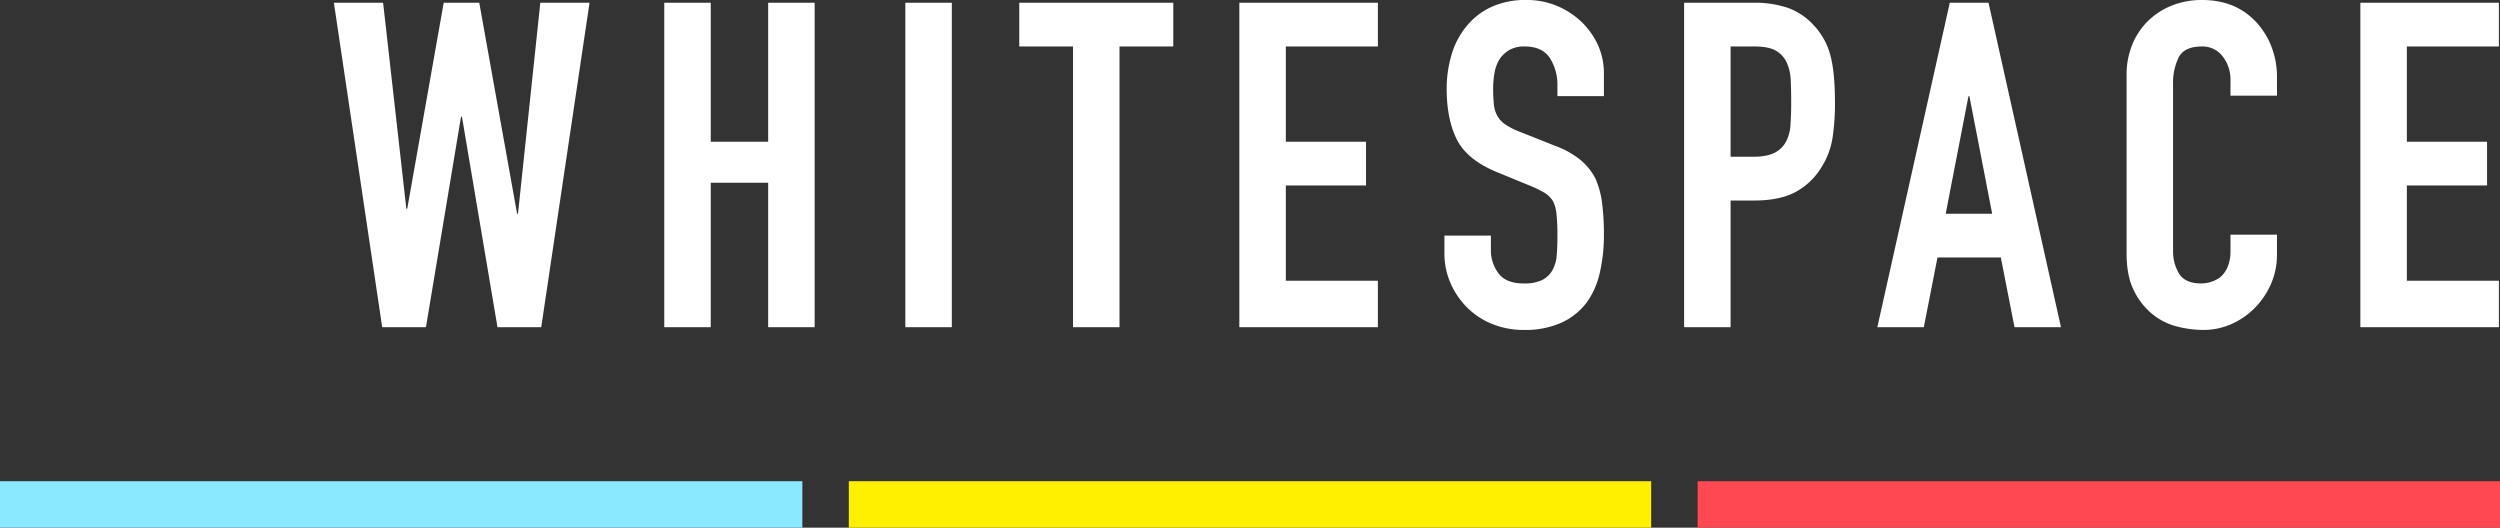 <svg id="Layer_1" data-name="Layer 1" xmlns="http://www.w3.org/2000/svg" viewBox="0 0 1000 211.08"><rect x="0" y="0" width="1000" height="211.08" fill="#333333" stroke="none"/><defs><style>.cls-1{fill:#fff;}.cls-2{fill:#fff000;}.cls-3{fill:#8ae9ff;}.cls-4{fill:#ff4851;}</style></defs><path class="cls-1" d="M635.817,345.555,616.493,475.338H598.994l-14.216-84.213h-.366l-14.033,84.213H552.88L533.556,345.555h19.685l9.296,82.39h.366L577.485,345.555h14.221l15.126,84.396h.366l8.93-84.396Z" transform="translate(-400 -344.46)"/><path class="cls-1" d="M665.708,475.338V345.555h18.592v55.595h22.968V345.555h18.592V475.338H707.268V417.554h-22.968v57.783Z" transform="translate(-400 -344.46)"/><path class="cls-1" d="M762.134,475.338V345.555h18.592V475.338Z" transform="translate(-400 -344.46)"/><path class="cls-1" d="M829.213,475.338V363.054h-21.509V345.555H869.314v17.499H847.805V475.338Z" transform="translate(-400 -344.46)"/><path class="cls-1" d="M895.738,475.338V345.555h55.415v17.499H914.33v38.096h32.081v17.499h-32.081v38.096h36.823v18.592Z" transform="translate(-400 -344.46)"/><path class="cls-1" d="M1041.562,382.922h-18.592V378.729a19.866,19.866,0,0,0-3.006-11.027q-3.011-4.65-10.117-4.648a11.714,11.714,0,0,0-6.196,1.456,12.251,12.251,0,0,0-3.832,3.647,15.404,15.404,0,0,0-2.003,5.377,34.987,34.987,0,0,0-.549,6.29,61.295,61.295,0,0,0,.277,6.379,12.139,12.139,0,0,0,1.365,4.557,10.109,10.109,0,0,0,3.189,3.464,29.198,29.198,0,0,0,5.746,2.917l14.216,5.649a35.4,35.4,0,0,1,10.023,5.56,24.023,24.023,0,0,1,6.018,7.382,34.679,34.679,0,0,1,2.734,9.934,98.626,98.626,0,0,1,.727,12.668,66.864,66.864,0,0,1-1.637,15.222,32.171,32.171,0,0,1-5.286,11.939,26.298,26.298,0,0,1-10.028,8.02,35.434,35.434,0,0,1-15.131,2.915,33.125,33.125,0,0,1-12.574-2.368,29.829,29.829,0,0,1-10.028-6.562,31.847,31.847,0,0,1-6.651-9.753,29.59,29.59,0,0,1-2.462-12.122v-6.925h18.592v5.832a15.197,15.197,0,0,0,3.006,9.204q3.011,4.102,10.117,4.102a16.297,16.297,0,0,0,7.382-1.367,9.819,9.819,0,0,0,4.104-3.919,14.44,14.44,0,0,0,1.731-6.107q.274-3.553.272-7.929a78.762,78.762,0,0,0-.366-8.386,14.492,14.492,0,0,0-1.454-5.286,10.363,10.363,0,0,0-3.372-3.281,43.997,43.997,0,0,0-5.563-2.734l-13.306-5.469q-12.03-4.921-16.13-13.032-4.102-8.11-4.104-20.325a47.044,47.044,0,0,1,2.008-13.852,31.464,31.464,0,0,1,6.013-11.301,27.599,27.599,0,0,1,9.756-7.565,32.561,32.561,0,0,1,14.122-2.826,30.926,30.926,0,0,1,12.673,2.551,32.746,32.746,0,0,1,9.934,6.745q8.381,8.752,8.381,20.053Z" transform="translate(-400 -344.46)"/><path class="cls-1" d="M1073.643,475.338V345.555h27.888a41.413,41.413,0,0,1,13.489,2.005,25.895,25.895,0,0,1,10.572,7.108,27.831,27.831,0,0,1,6.567,11.939q1.817,6.835,1.82,18.503a91.861,91.861,0,0,1-1.004,14.765,30.788,30.788,0,0,1-4.282,11.301,27.132,27.132,0,0,1-10.206,9.934q-6.386,3.553-16.772,3.555h-9.479v50.673Zm18.592-112.283v44.111h8.935q5.644,0,8.747-1.642a10.32,10.32,0,0,0,4.559-4.557,16.708,16.708,0,0,0,1.731-6.745q.274-4.009.272-8.933,0-4.554-.183-8.658a18.735,18.735,0,0,0-1.637-7.199,10.373,10.373,0,0,0-4.376-4.739q-2.922-1.639-8.386-1.639Z" transform="translate(-400 -344.46)"/><path class="cls-1" d="M1150.933,475.338l28.981-129.783h15.497l28.981,129.783h-18.592l-5.469-27.888h-25.336l-5.469,27.888Zm45.936-45.387-9.113-47.029h-.366l-9.113,47.029Z" transform="translate(-400 -344.46)"/><path class="cls-1" d="M1310.789,438.334v8.02a28.904,28.904,0,0,1-2.275,11.393,31.611,31.611,0,0,1-6.29,9.57,30.344,30.344,0,0,1-9.39,6.653,27.46,27.46,0,0,1-11.575,2.46,41.763,41.763,0,0,1-10.755-1.456,25.41,25.41,0,0,1-9.84-5.105,28.132,28.132,0,0,1-7.199-9.387q-2.833-5.741-2.828-14.673V374.355a31.618,31.618,0,0,1,2.19-11.85,27.859,27.859,0,0,1,6.196-9.476,28.786,28.786,0,0,1,9.568-6.29,32.185,32.185,0,0,1,12.307-2.279q13.121,0,21.326,8.569a30.552,30.552,0,0,1,6.29,9.934,33.567,33.567,0,0,1,2.275,12.485v7.291h-18.592V376.541a15.065,15.065,0,0,0-3.095-9.476,10.055,10.055,0,0,0-8.386-4.01q-6.927,0-9.207,4.282a22.98,22.98,0,0,0-2.279,10.846v66.35a17.173,17.173,0,0,0,2.462,9.479q2.462,3.827,8.841,3.827a13.463,13.463,0,0,0,3.921-.638,11.685,11.685,0,0,0,3.916-2.097,11.082,11.082,0,0,0,2.734-4.01,16.194,16.194,0,0,0,1.093-6.379v-6.381Z" transform="translate(-400 -344.46)"/><path class="cls-1" d="M1344.145,475.338V345.555h55.415v17.499h-36.818v38.096h32.081v17.499h-32.081v38.096h36.818v18.592Z" transform="translate(-400 -344.46)"/><rect class="cls-2" x="339.531" y="192.488" width="320.939" height="18.592"/><rect class="cls-3" y="192.488" width="320.939" height="18.592"/><rect class="cls-4" x="679.061" y="192.488" width="320.939" height="18.592"/></svg>